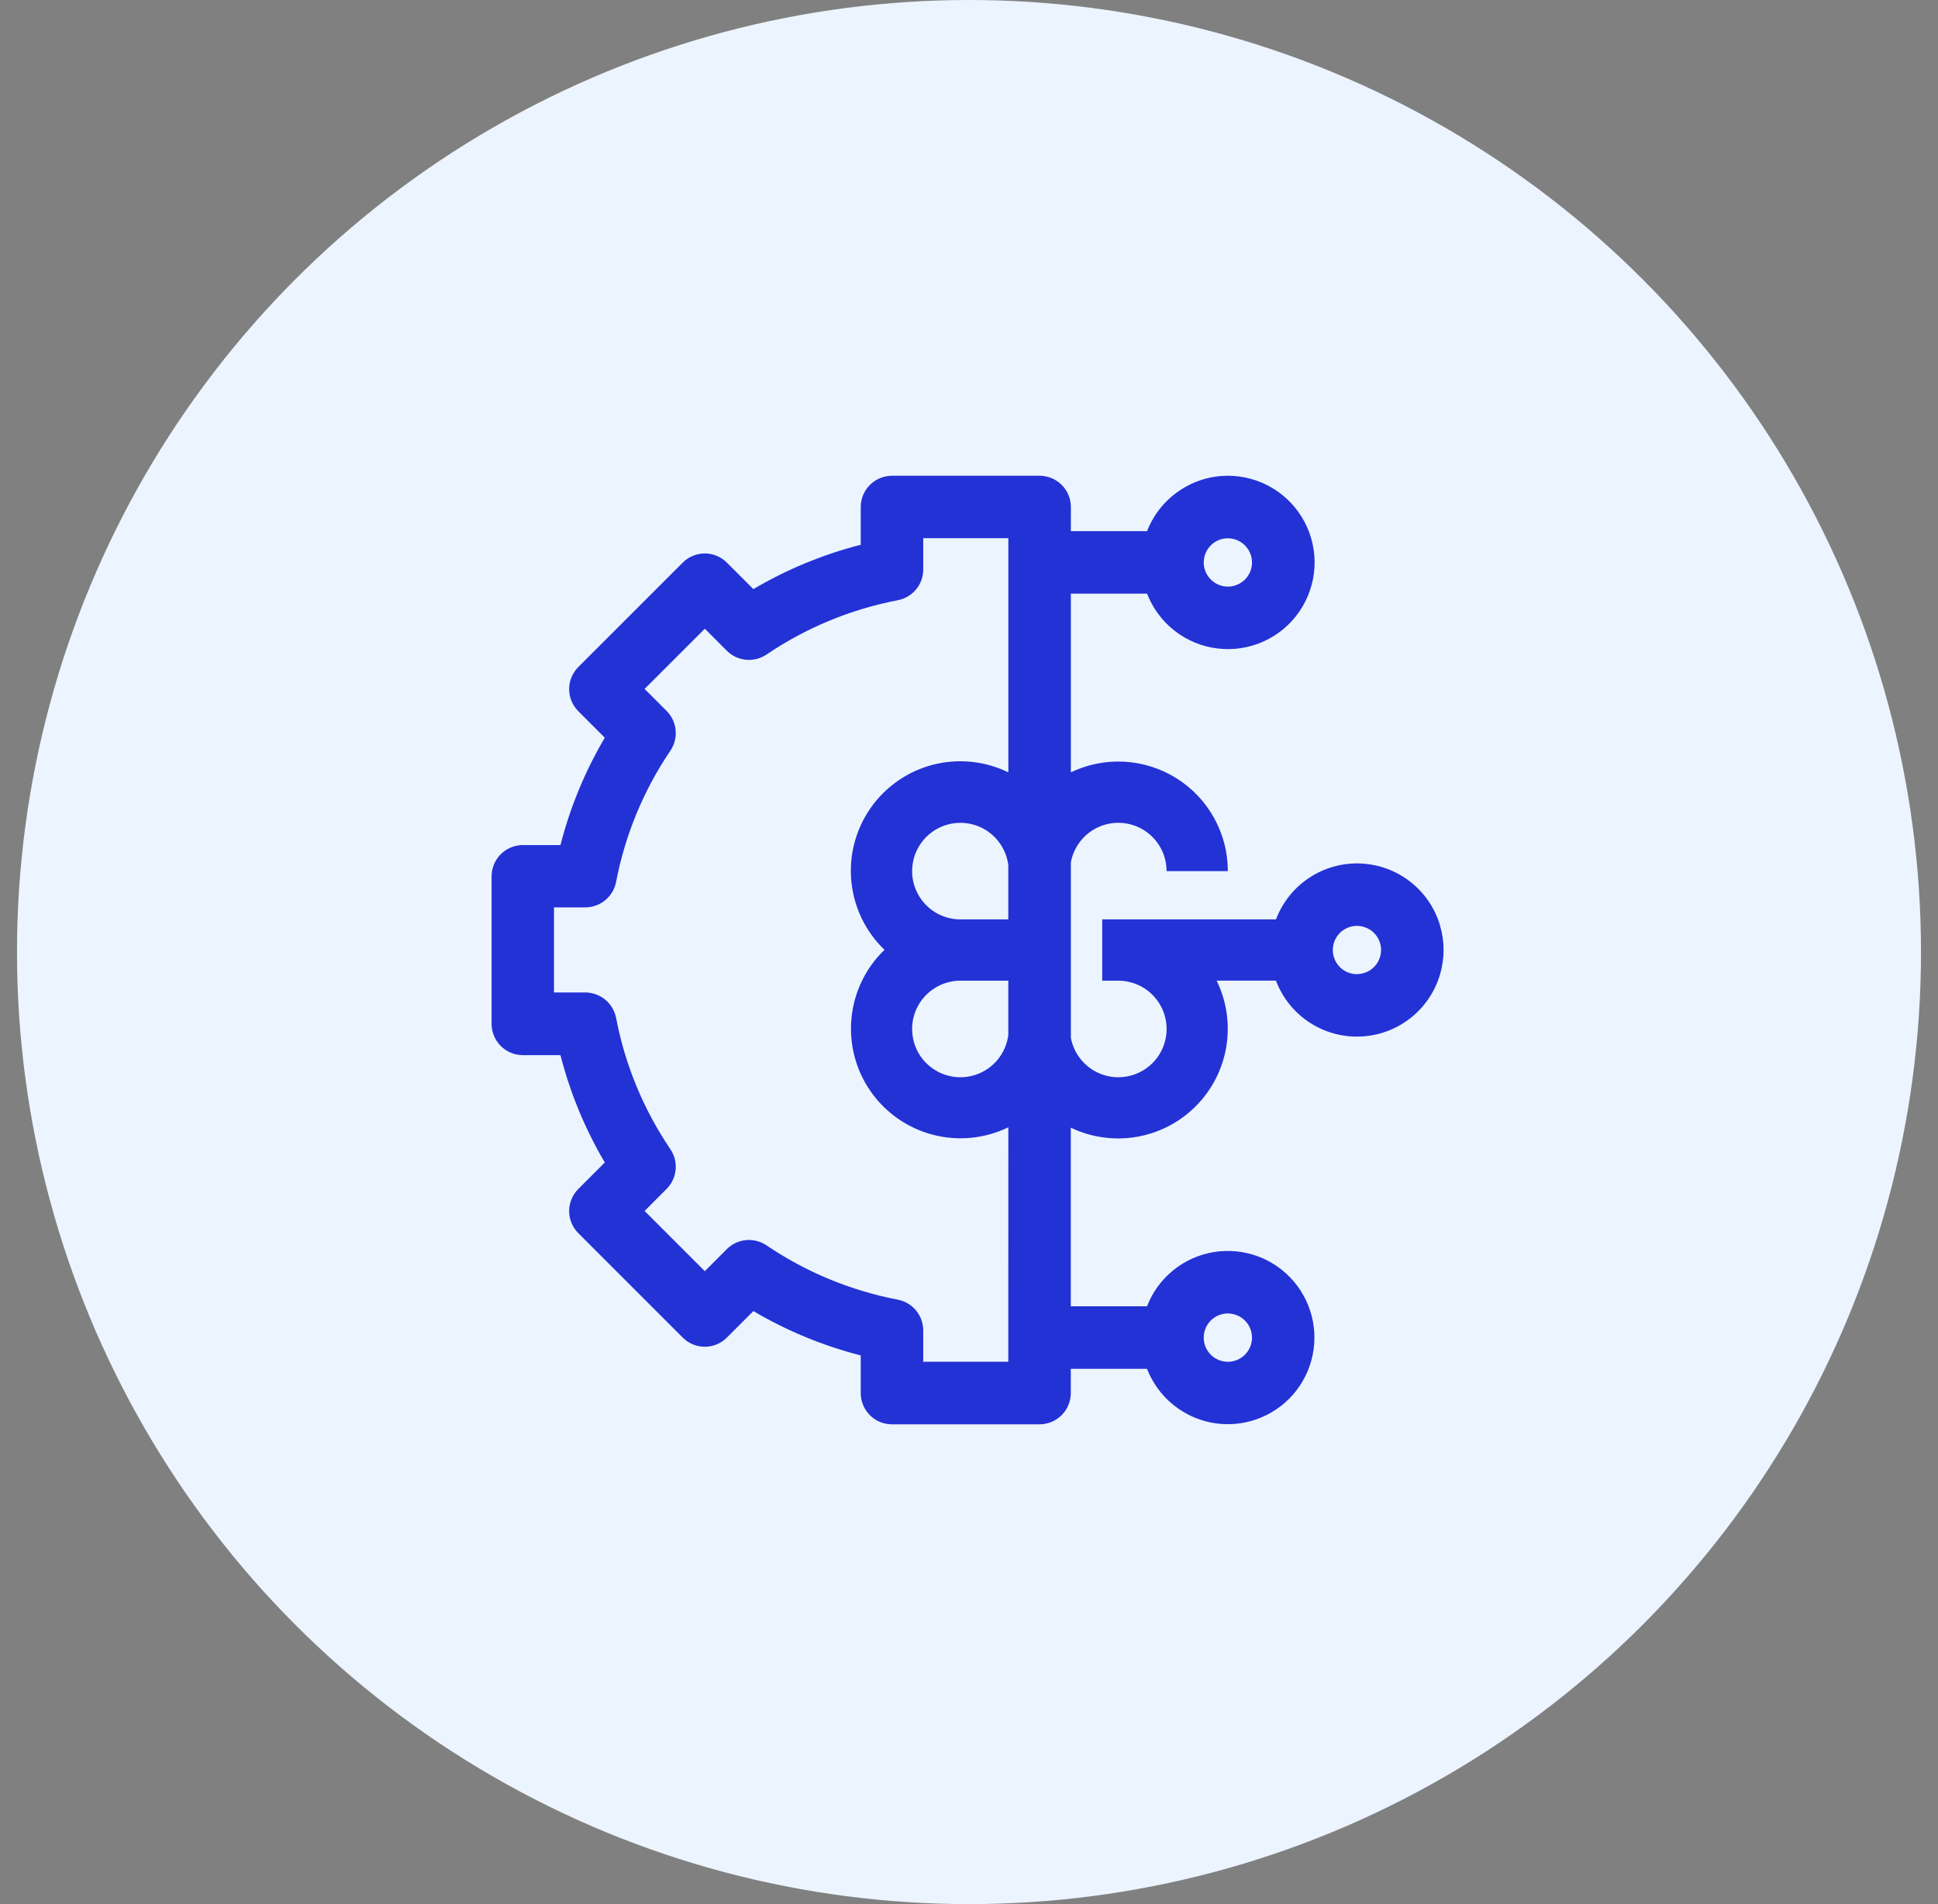 <svg width="57" height="56" viewBox="0 0 57 56" fill="none" xmlns="http://www.w3.org/2000/svg">
<rect x="0" y="0" width="57" height="56" fill="#808080" stroke="none"/>
<circle cx="28.5" cy="28" r="28" fill="#ECF4FF"/>
<path d="M42.355 27.219C42.204 26.707 41.896 26.256 41.475 25.929C41.054 25.601 40.54 25.415 40.007 25.395C39.474 25.375 38.948 25.523 38.503 25.818C38.059 26.113 37.718 26.54 37.529 27.04H32.418V28.842H32.891C33.161 28.842 33.425 28.919 33.653 29.063C33.881 29.207 34.062 29.414 34.177 29.658C34.292 29.902 34.335 30.174 34.301 30.441C34.267 30.709 34.157 30.961 33.985 31.169C33.813 31.376 33.585 31.53 33.328 31.613C33.072 31.696 32.797 31.704 32.536 31.637C32.275 31.569 32.038 31.428 31.854 31.231C31.67 31.034 31.546 30.788 31.496 30.523V25.358C31.561 25.009 31.754 24.698 32.036 24.485C32.319 24.271 32.671 24.171 33.023 24.204C33.376 24.237 33.703 24.4 33.941 24.662C34.18 24.924 34.312 25.265 34.311 25.619H36.113C36.113 25.074 35.975 24.538 35.711 24.061C35.448 23.584 35.068 23.182 34.607 22.892C34.145 22.602 33.618 22.433 33.074 22.402C32.531 22.371 31.988 22.479 31.496 22.714V17.459H33.737C33.905 17.892 34.187 18.272 34.554 18.556C34.921 18.841 35.359 19.02 35.82 19.073C36.281 19.127 36.748 19.054 37.171 18.862C37.594 18.67 37.956 18.366 38.218 17.983C38.481 17.599 38.634 17.152 38.661 16.688C38.687 16.225 38.587 15.763 38.37 15.352C38.154 14.941 37.829 14.598 37.431 14.358C37.033 14.118 36.578 13.992 36.113 13.992C35.942 13.992 35.771 14.01 35.603 14.043C35.185 14.13 34.796 14.319 34.47 14.595C34.144 14.87 33.892 15.223 33.737 15.621H31.496V14.912C31.496 14.721 31.437 14.534 31.326 14.379C31.215 14.223 31.059 14.106 30.878 14.043C30.782 14.01 30.68 13.992 30.577 13.992H26.235C26.113 13.992 25.994 14.016 25.882 14.063C25.77 14.109 25.669 14.177 25.584 14.263C25.498 14.349 25.43 14.45 25.385 14.562C25.339 14.674 25.315 14.794 25.316 14.915V16.022C24.207 16.306 23.144 16.744 22.158 17.326L21.379 16.547C21.294 16.461 21.193 16.393 21.081 16.347C20.97 16.301 20.85 16.277 20.729 16.277C20.609 16.277 20.489 16.301 20.378 16.347C20.266 16.393 20.165 16.461 20.08 16.547L17.009 19.617C16.924 19.702 16.856 19.804 16.81 19.915C16.763 20.027 16.74 20.146 16.74 20.267C16.74 20.388 16.763 20.507 16.81 20.619C16.856 20.73 16.924 20.831 17.009 20.917L17.788 21.696C17.207 22.681 16.768 23.744 16.484 24.853H15.377C15.134 24.854 14.901 24.951 14.728 25.123C14.556 25.295 14.459 25.529 14.458 25.772V30.11C14.458 30.354 14.555 30.588 14.727 30.761C14.899 30.934 15.133 31.031 15.377 31.032H16.484C16.768 32.141 17.207 33.203 17.788 34.189L17.009 34.968C16.924 35.053 16.856 35.154 16.81 35.266C16.763 35.377 16.74 35.497 16.74 35.618C16.74 35.738 16.763 35.858 16.81 35.969C16.856 36.081 16.924 36.182 17.009 36.267L20.08 39.338C20.165 39.423 20.266 39.491 20.378 39.538C20.489 39.584 20.609 39.608 20.729 39.608C20.85 39.608 20.97 39.584 21.081 39.538C21.193 39.491 21.294 39.423 21.379 39.338L22.158 38.559C23.144 39.14 24.207 39.579 25.316 39.863V40.97C25.316 41.16 25.375 41.346 25.485 41.502C25.596 41.657 25.751 41.775 25.931 41.838C26.028 41.872 26.13 41.889 26.233 41.889H30.575C30.678 41.889 30.78 41.872 30.876 41.838C31.057 41.775 31.213 41.658 31.324 41.502C31.434 41.347 31.494 41.161 31.494 40.97V40.257H33.736C33.89 40.655 34.142 41.007 34.468 41.283C34.794 41.558 35.184 41.748 35.601 41.834C35.938 41.902 36.285 41.902 36.621 41.834C37.054 41.746 37.457 41.546 37.79 41.255C38.123 40.964 38.374 40.591 38.519 40.173C38.664 39.756 38.697 39.307 38.617 38.873C38.536 38.438 38.343 38.032 38.058 37.694C37.773 37.356 37.404 37.098 36.989 36.946C36.574 36.794 36.127 36.752 35.691 36.825C35.255 36.898 34.845 37.083 34.502 37.363C34.159 37.642 33.895 38.006 33.736 38.418H31.494V33.165C32.098 33.454 32.777 33.548 33.437 33.434C34.097 33.32 34.705 33.003 35.176 32.527C35.648 32.052 35.96 31.441 36.068 30.781C36.177 30.12 36.077 29.442 35.783 28.84H37.528C37.716 29.339 38.057 29.767 38.501 30.062C38.946 30.357 39.472 30.505 40.005 30.485C40.538 30.465 41.052 30.278 41.473 29.951C41.895 29.624 42.202 29.172 42.353 28.661C42.493 28.19 42.493 27.688 42.353 27.217L42.355 27.219ZM36.113 15.832C36.254 15.832 36.391 15.874 36.508 15.952C36.624 16.03 36.715 16.14 36.769 16.27C36.823 16.4 36.837 16.543 36.81 16.68C36.783 16.818 36.715 16.945 36.616 17.044C36.517 17.143 36.39 17.211 36.252 17.238C36.115 17.266 35.972 17.252 35.842 17.198C35.713 17.144 35.602 17.053 35.524 16.936C35.446 16.82 35.404 16.683 35.404 16.542C35.404 16.354 35.478 16.173 35.611 16.04C35.744 15.906 35.925 15.831 36.113 15.831V15.832ZM36.113 38.63C36.253 38.63 36.391 38.672 36.507 38.749C36.624 38.827 36.715 38.938 36.769 39.068C36.823 39.197 36.837 39.34 36.81 39.478C36.783 39.615 36.715 39.742 36.616 39.841C36.517 39.941 36.391 40.008 36.253 40.036C36.116 40.063 35.973 40.05 35.843 39.996C35.713 39.943 35.602 39.852 35.524 39.735C35.446 39.619 35.404 39.481 35.404 39.341V39.334C35.405 39.147 35.48 38.968 35.613 38.835C35.746 38.703 35.926 38.629 36.113 38.628V38.63ZM29.656 27.04H28.247C27.974 27.04 27.707 26.961 27.477 26.813C27.247 26.665 27.066 26.453 26.953 26.204C26.84 25.955 26.802 25.679 26.843 25.409C26.883 25.139 27.001 24.886 27.181 24.681C27.362 24.476 27.598 24.327 27.861 24.253C28.124 24.179 28.402 24.182 28.664 24.262C28.925 24.342 29.157 24.496 29.333 24.705C29.509 24.914 29.621 25.169 29.656 25.441V27.04ZM28.247 28.842H29.656V30.441C29.621 30.712 29.509 30.967 29.333 31.177C29.157 31.386 28.925 31.539 28.664 31.619C28.402 31.7 28.124 31.703 27.861 31.629C27.598 31.554 27.362 31.406 27.181 31.201C27.001 30.996 26.883 30.743 26.843 30.473C26.802 30.202 26.84 29.926 26.953 29.677C27.066 29.428 27.247 29.217 27.477 29.069C27.707 28.921 27.974 28.842 28.247 28.842ZM29.656 40.049H27.154V39.127C27.153 38.913 27.079 38.706 26.943 38.542C26.807 38.377 26.618 38.265 26.409 38.224C25.025 37.959 23.709 37.415 22.543 36.625C22.366 36.506 22.153 36.452 21.94 36.472C21.728 36.492 21.529 36.586 21.378 36.736L20.73 37.385L18.959 35.614L19.607 34.965C19.758 34.814 19.851 34.615 19.871 34.403C19.892 34.191 19.838 33.978 19.719 33.801C18.928 32.634 18.384 31.319 18.12 29.935C18.079 29.725 17.966 29.537 17.802 29.401C17.637 29.265 17.43 29.19 17.217 29.189H16.294V26.686H17.217C17.43 26.685 17.637 26.611 17.802 26.475C17.966 26.339 18.079 26.15 18.12 25.941C18.384 24.557 18.928 23.241 19.719 22.075C19.838 21.898 19.892 21.685 19.871 21.472C19.851 21.26 19.758 21.061 19.607 20.91L18.959 20.261L20.73 18.491L21.378 19.139C21.529 19.29 21.728 19.383 21.94 19.403C22.153 19.424 22.366 19.37 22.543 19.251C23.709 18.461 25.025 17.917 26.409 17.652C26.618 17.611 26.808 17.499 26.944 17.335C27.08 17.17 27.154 16.963 27.154 16.749V15.827H29.657V22.715C28.967 22.378 28.18 22.299 27.436 22.492C26.693 22.685 26.043 23.137 25.604 23.767C25.165 24.396 24.965 25.162 25.04 25.926C25.115 26.691 25.461 27.403 26.015 27.934C25.462 28.466 25.118 29.178 25.044 29.942C24.969 30.705 25.169 31.47 25.608 32.099C26.047 32.728 26.696 33.18 27.438 33.373C28.18 33.567 28.967 33.489 29.657 33.154L29.656 40.049ZM39.911 28.65C39.77 28.65 39.633 28.609 39.516 28.531C39.4 28.453 39.308 28.342 39.255 28.212C39.201 28.083 39.187 27.94 39.214 27.802C39.241 27.665 39.309 27.538 39.408 27.439C39.507 27.34 39.634 27.272 39.771 27.244C39.909 27.217 40.052 27.231 40.181 27.285C40.311 27.338 40.422 27.429 40.5 27.546C40.578 27.663 40.62 27.8 40.62 27.941C40.619 28.128 40.544 28.308 40.412 28.44C40.279 28.573 40.1 28.648 39.913 28.648L39.911 28.65Z" fill="#2332D5"/>
</svg>
